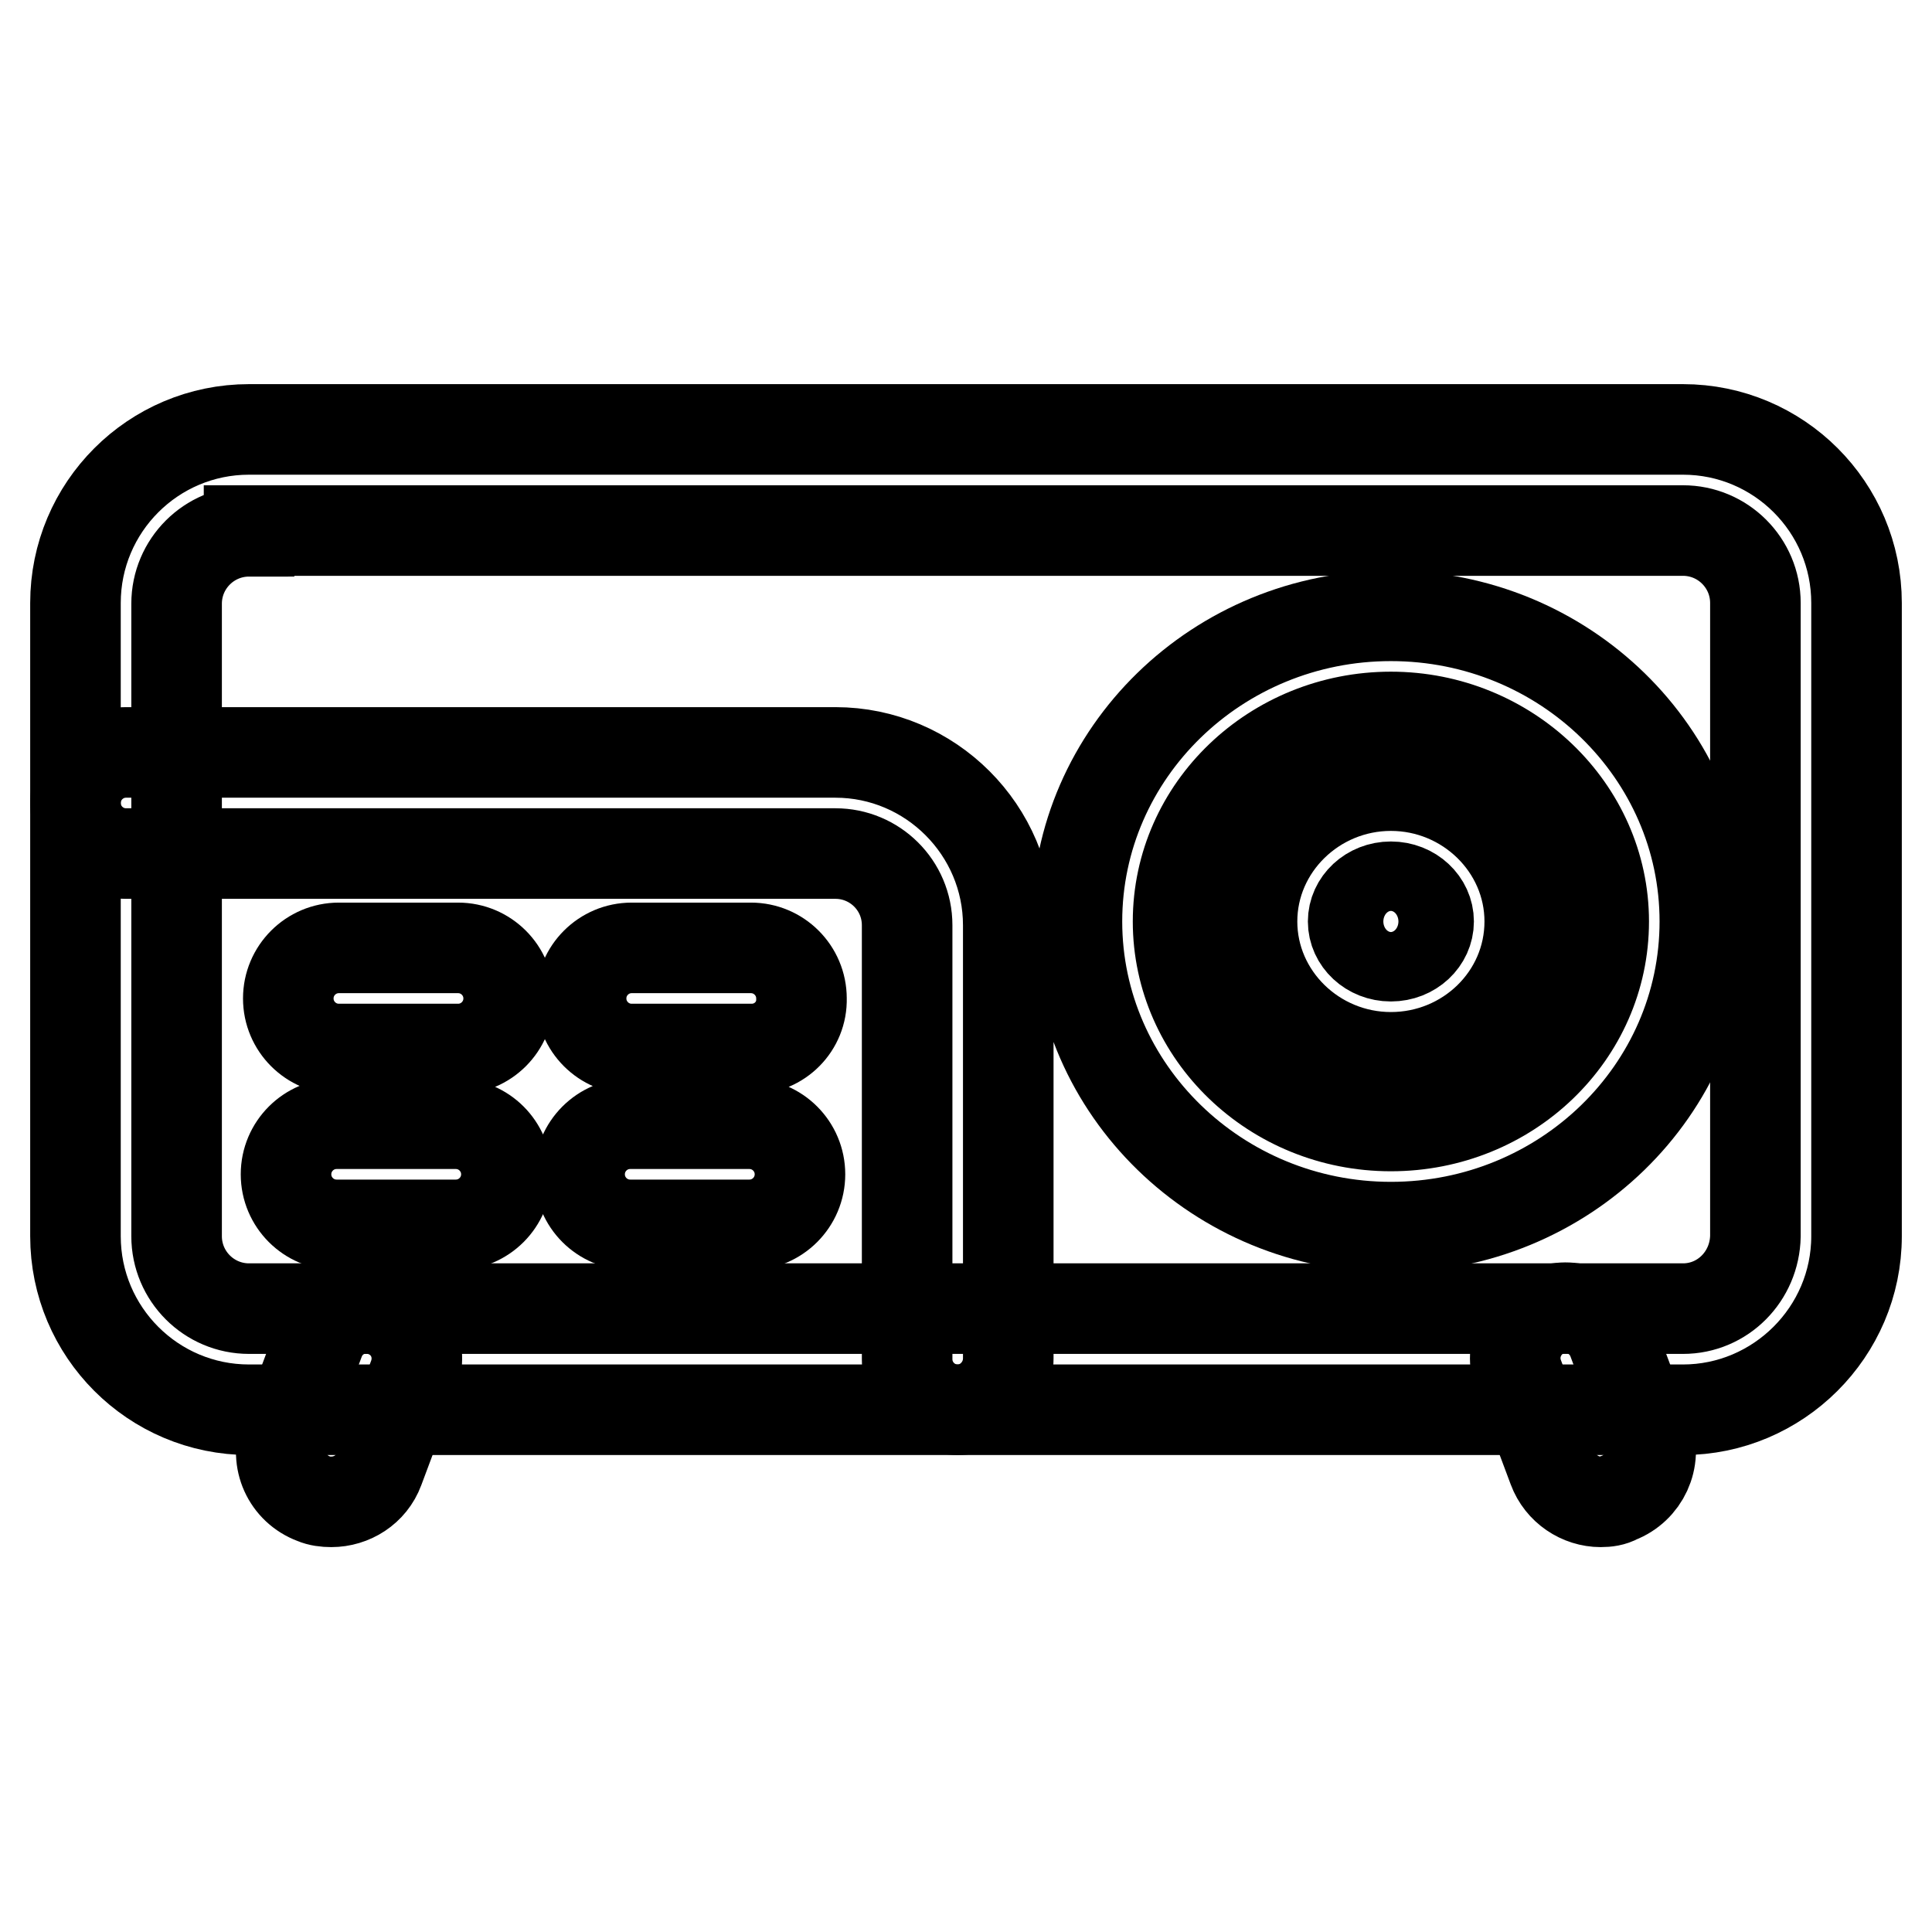 <?xml version="1.0" encoding="utf-8"?>
<!-- Svg Vector Icons : http://www.onlinewebfonts.com/icon -->
<!DOCTYPE svg PUBLIC "-//W3C//DTD SVG 1.1//EN" "http://www.w3.org/Graphics/SVG/1.1/DTD/svg11.dtd">
<svg version="1.1" xmlns="http://www.w3.org/2000/svg" xmlns:xlink="http://www.w3.org/1999/xlink" x="0px" y="0px" viewBox="0 0 256 256" enable-background="new 0 0 256 256" xml:space="preserve">
<g> <path stroke-width="12" fill-opacity="0" stroke="#000000"  d="M223,186.8H33c-12.7,0-23-10.3-23-23V79.9c0-12.7,10.3-23,23-23h190c12.7,0,23,10.3,23,23v83.9 C246,176.5,235.6,186.8,223,186.8z M33,70.4c-5.3,0-9.6,4.3-9.6,9.6v83.8c0,5.3,4.3,9.6,9.6,9.6h190c5.3,0,9.5-4.3,9.6-9.6V79.9 c0-5.3-4.3-9.6-9.6-9.6H33z"/> <path stroke-width="12" fill-opacity="0" stroke="#000000"  d="M184.3,140.1c-10.1,0-18.4-8.1-18.4-18c0-9.9,8.3-18,18.4-18s18.4,8.1,18.4,18 C202.7,132.1,194.4,140.1,184.3,140.1z M184.3,117.5c-2.8,0-5,2.1-5,4.6s2.2,4.6,5,4.6s5-2.1,5-4.6S187.1,117.5,184.3,117.5z"/> <path stroke-width="12" fill-opacity="0" stroke="#000000"  d="M184.3,162.6c-22.9,0-41.6-18.2-41.6-40.5c0-22.3,18.6-40.5,41.6-40.5s41.6,18.2,41.6,40.5 C225.9,144.5,207.2,162.6,184.3,162.6z M184.3,95c-15.5,0-28.2,12.1-28.2,27.1c0,14.9,12.6,27.1,28.2,27.1s28.2-12.1,28.2-27.1 C212.5,107.2,199.8,95,184.3,95z M126.9,186.8c-3.7,0-6.7-3-6.7-6.7v-57.5c0-5.3-4.3-9.5-9.5-9.5h-94c-3.7,0-6.7-3-6.7-6.7 c0-3.7,3-6.7,6.7-6.7h94c12.6,0,22.9,10.3,22.9,22.9V180C133.6,183.7,130.6,186.8,126.9,186.8z"/> <path stroke-width="12" fill-opacity="0" stroke="#000000"  d="M60.7,139H44.9c-3.7,0-6.7-3-6.7-6.7c0-3.7,3-6.7,6.7-6.7h15.8c3.7,0,6.7,3,6.7,6.7 C67.4,136,64.4,139,60.7,139z M99.6,139H83.7c-3.7,0-6.7-3-6.7-6.7c0-3.7,3-6.7,6.7-6.7h15.8c3.7,0,6.7,3,6.7,6.7 C106.3,136,103.3,139,99.6,139z M60.4,162.3H44.6c-3.7,0-6.7-3-6.7-6.7c0-3.7,3-6.7,6.7-6.7h15.8c3.7,0,6.7,3,6.7,6.7 C67.1,159.3,64.1,162.3,60.4,162.3z M99.3,162.3H83.5c-3.7,0-6.7-3-6.7-6.7c0-3.7,3-6.7,6.7-6.7h15.8c3.7,0,6.7,3,6.7,6.7 C106,159.3,103,162.3,99.3,162.3z"/> <path stroke-width="12" fill-opacity="0" stroke="#000000"  d="M43.9,199c-0.8,0-1.6-0.1-2.3-0.4c-3.5-1.3-5.2-5.1-3.9-8.6l4.6-12.3c1.3-3.5,5.1-5.2,8.6-3.9 c3.5,1.3,5.2,5.1,3.9,8.6l-4.6,12.3C49.2,197.4,46.6,199,43.9,199z M212.1,199c-2.7,0-5.3-1.7-6.3-4.4l-4.6-12.3 c-1.3-3.5,0.5-7.3,3.9-8.6c3.5-1.3,7.3,0.5,8.6,3.9l4.6,12.3c1.3,3.5-0.5,7.3-3.9,8.6C213.7,198.9,212.9,199,212.1,199z"/></g>
</svg>